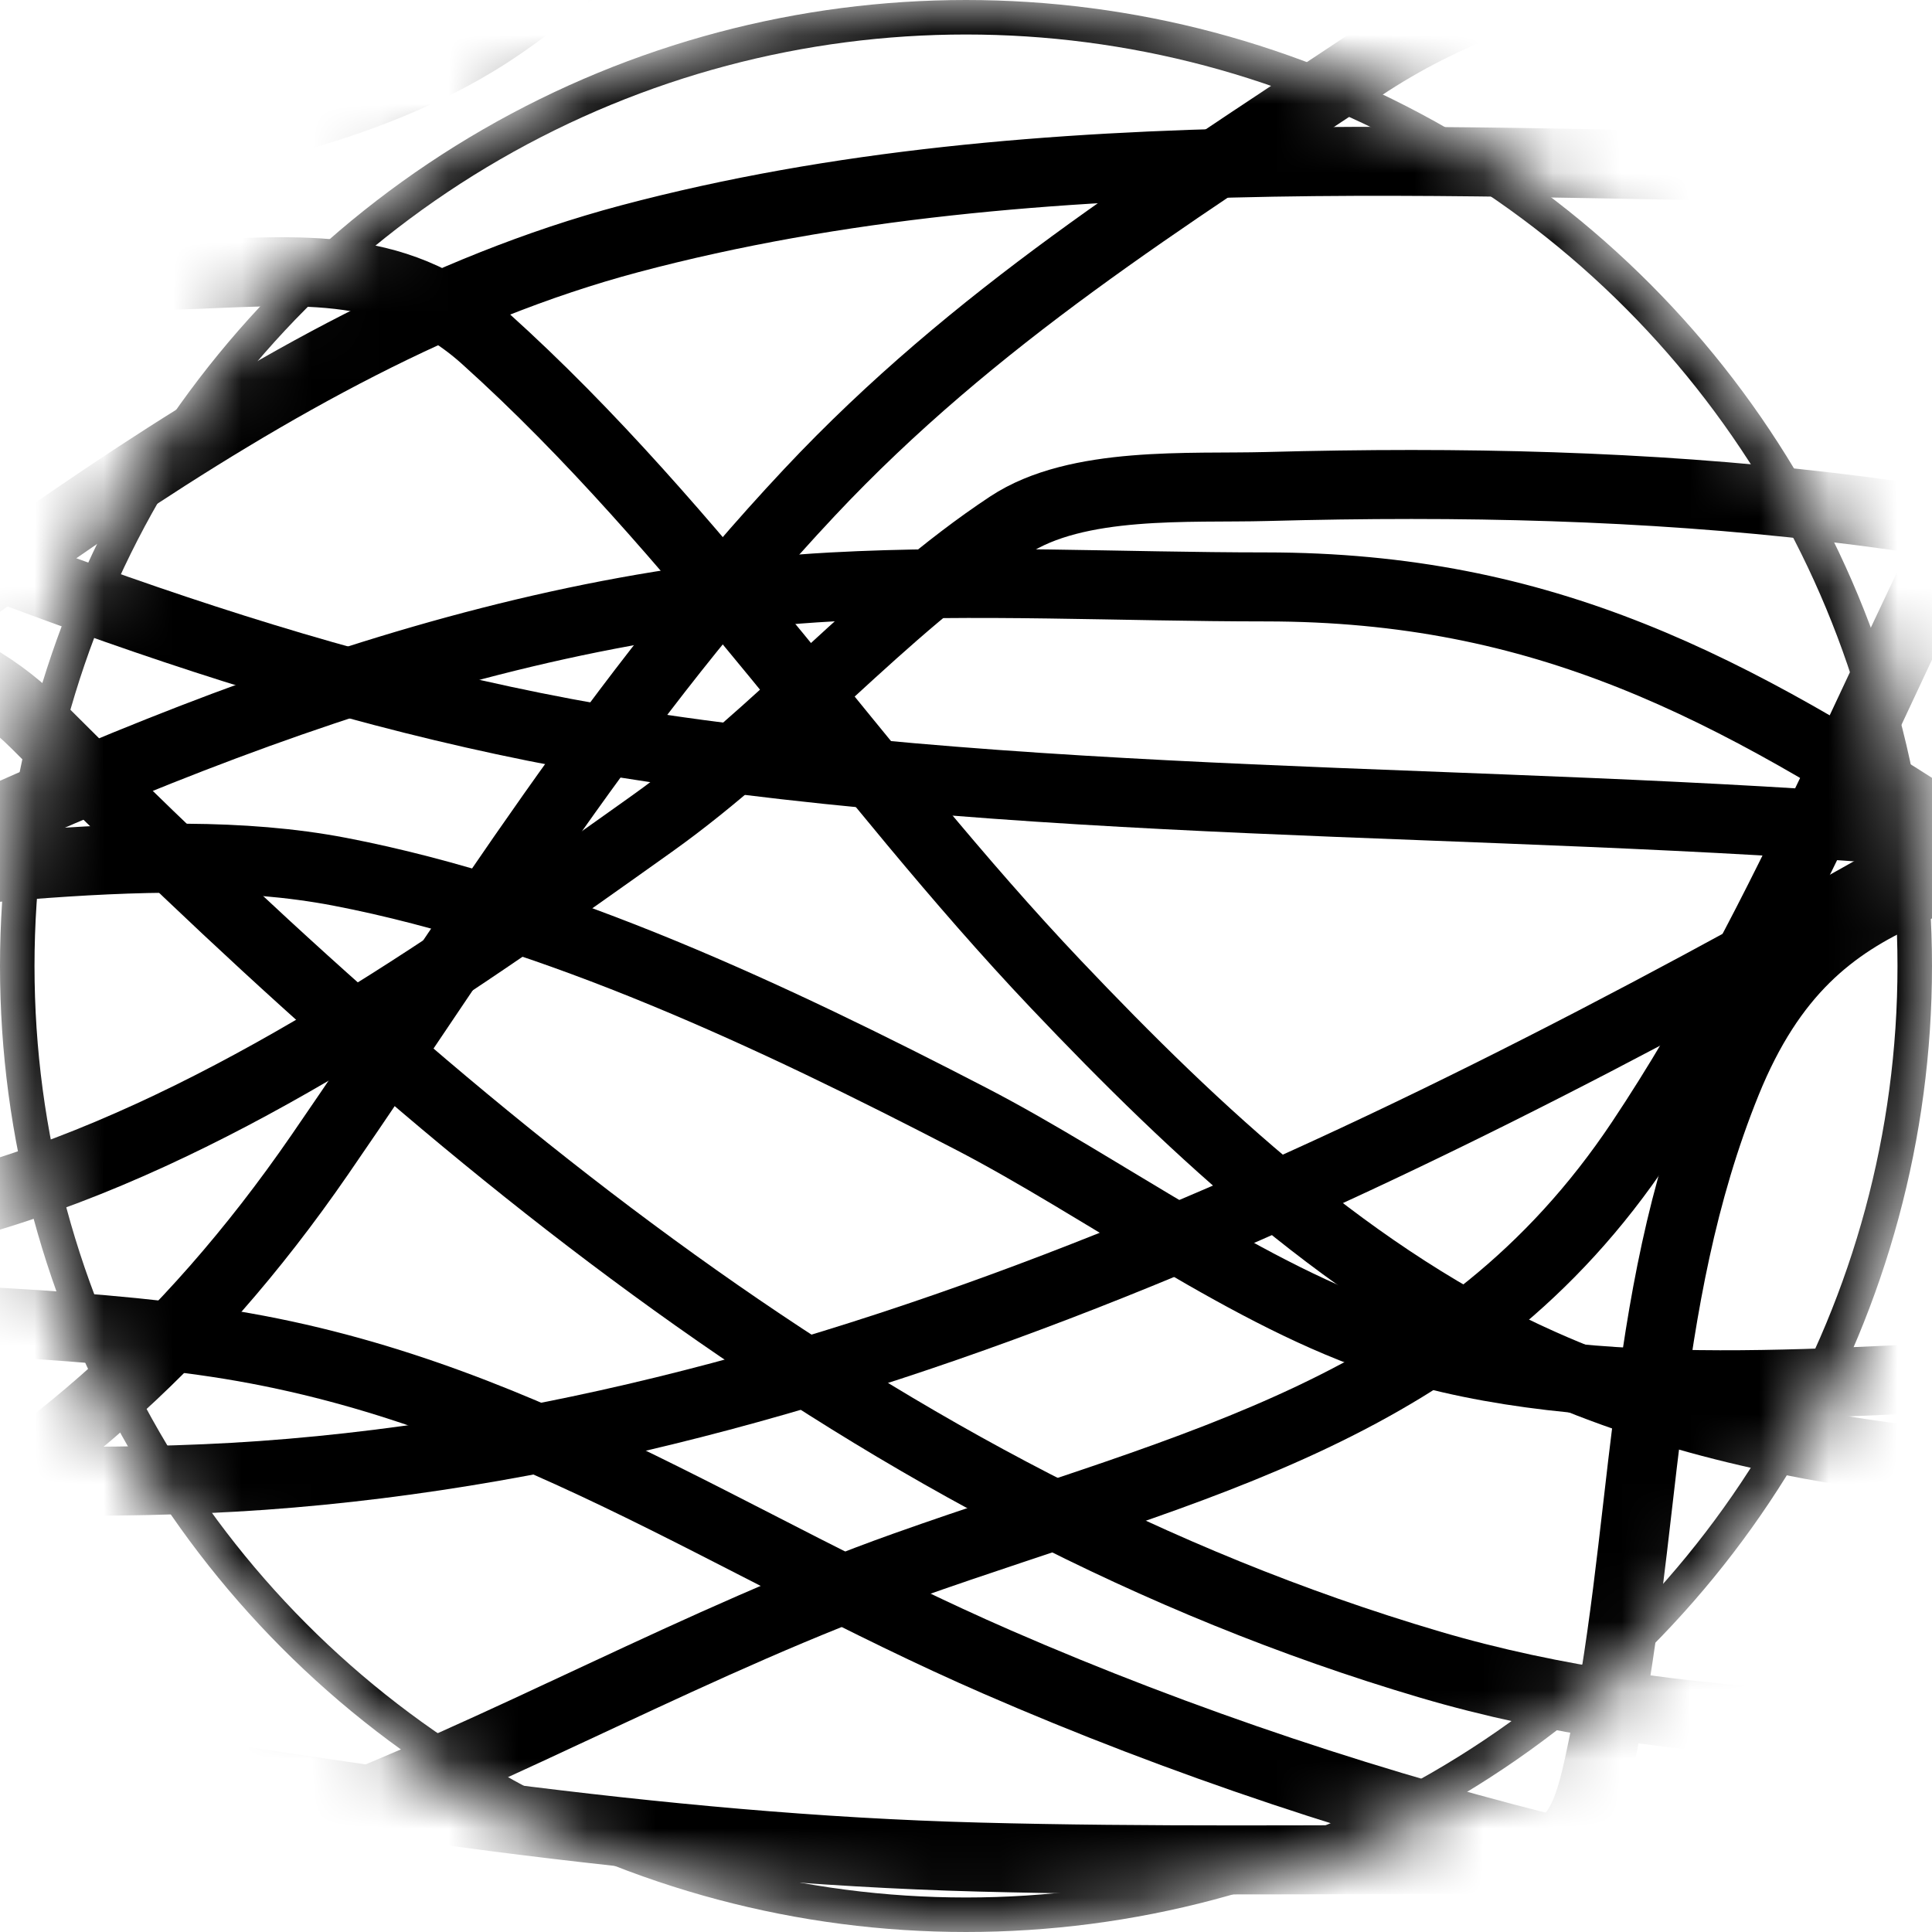 <svg width="28" height="28" viewBox="0 0 28 28" fill="none" xmlns="http://www.w3.org/2000/svg">
<mask id="mask0" mask-type="alpha" maskUnits="userSpaceOnUse" x="0" y="0" width="28" height="28">
<circle cx="14" cy="14" r="14" fill="#C4C4C4"/>
</mask>
<g mask="url(#mask0)">
<circle cx="14" cy="14" r="13.75" stroke="black" stroke-width="0.5"/>
<path d="M-22.173 7.647C-19.769 5.811 -17.298 5.31 -14.293 4.924C-8.732 4.21 -3.076 4.152 2.524 3.988C4.209 3.938 5.707 3.712 7.034 4.907C10.111 7.676 12.458 11.267 15.306 14.268C17.335 16.406 19.622 18.554 22.353 19.766C25.998 21.384 30.016 21.416 33.927 21.434C37.796 21.451 41.666 21.434 45.535 21.434" stroke="black" stroke-linecap="round" stroke-linejoin="round"/>
<path d="M-6.855 18.983C-4.484 18.244 -1.994 17.976 0.362 17.179C3.62 16.076 6.667 13.92 9.451 11.936C11.28 10.633 12.762 8.845 14.625 7.613C15.61 6.962 17.247 7.081 18.353 7.051C24.058 6.897 28.948 7.312 34.403 9.077C38.435 10.381 42.444 11.825 46.454 13.162" stroke="black" stroke-linecap="round" stroke-linejoin="round"/>
<path d="M-15.433 13.468C-11.663 12.974 -7.995 12.87 -4.199 12.855C-1.354 12.845 2.098 12.091 4.924 12.634C8.049 13.235 11.258 14.756 14.064 16.209C15.989 17.205 18.111 18.794 20.174 19.459C23.089 20.4 26.741 20.003 29.74 19.885C31.734 19.807 32.974 19.783 32.974 17.757" stroke="black" stroke-linecap="round" stroke-linejoin="round"/>
<path d="M42.279 13.854C35.829 7.574 28.39 0.673 19.361 -1.191C16.706 -1.74 13.209 -2.342 10.491 -1.637C9.042 -1.261 8.122 -0.131 6.883 0.612C5.084 1.692 2.893 2.067 0.857 2.395C-3.086 3.031 -7.088 3.135 -11.027 3.732C-13.182 4.058 -15.455 3.722 -17.52 4.559C-18.551 4.977 -20.842 5.929 -21.425 6.979C-21.728 7.524 -21.589 8.283 -21.892 8.888" stroke="black" stroke-linecap="round" stroke-linejoin="round"/>
<path d="M-13.595 23.885C-4.209 23.885 4.813 26.668 14.183 26.914C16.644 26.979 19.108 26.948 21.57 26.948C22.675 26.948 22.927 26.697 23.17 25.587C23.9 22.245 23.717 18.907 25.025 15.681C26.316 12.497 28.561 12.962 31.135 11.46C33.573 10.038 35.983 9.792 38.761 9.792C41.709 9.792 45.757 10.562 48.292 8.873" stroke="black" stroke-linecap="round" stroke-linejoin="round"/>
<path d="M45.841 26.948C41.216 26.044 36.593 25.522 31.884 25.246C28.131 25.027 24.37 25.202 20.719 24.123C12.68 21.748 6.299 16.273 0.515 10.489C-1.98 7.994 -7.217 9.234 -10.327 9.179C-11.629 9.156 -12.85 8.566 -14.207 8.566" stroke="black" stroke-linecap="round" stroke-linejoin="round"/>
<path d="M40.752 20.73C38.116 20.011 37.003 19.117 35.064 17.207C33.028 15.201 30.813 13.709 28.444 12.156C25.078 9.951 22.387 8.506 18.343 8.506C16.259 8.506 14.14 8.393 12.061 8.506C6.683 8.8 1.567 11.051 -3.218 13.366C-7.544 15.46 -11.362 18.454 -15.78 20.348" stroke="black" stroke-linecap="round" stroke-linejoin="round"/>
<path d="M-8.999 30.319C-7.415 29.454 -6.132 29.535 -4.404 29.263C-1.323 28.778 1.448 27.579 4.345 26.489C7.335 25.364 10.124 23.761 13.128 22.693C17.285 21.215 21.167 20.456 23.782 16.532C25.927 13.315 27.312 9.552 29.127 6.149C30.376 3.807 31.76 0.287 34.556 -0.574C37.453 -1.465 40.988 -0.931 44.003 -0.931" stroke="black" stroke-linecap="round" stroke-linejoin="round"/>
<path d="M48.292 18.983C46.167 17.798 43.967 16.856 41.756 15.851C40.289 15.184 38.886 14.361 37.399 13.741C34.776 12.646 31.992 12.449 29.195 12.175C22.657 11.533 16.04 11.802 9.536 10.847C4.698 10.136 0.288 8.397 -4.199 6.524C-7.019 5.347 -12.242 2.892 -15.297 4.89C-17.035 6.026 -18.4 8.205 -19.722 9.792" stroke="black" stroke-linecap="round" stroke-linejoin="round"/>
<path d="M-2.872 21.434C-0.658 21.434 1.592 21.54 3.8 21.383C12.764 20.742 21.36 16.223 29.025 11.834C32.505 9.842 35.842 7.473 39.407 5.639C40.307 5.176 41.408 5.084 42.318 5.554C43.194 6.006 43.836 6.775 44.667 7.29C45.957 8.088 47.452 7.953 48.905 7.953" stroke="black" stroke-linecap="round" stroke-linejoin="round"/>
<path d="M31.748 28.174C25.963 27.956 19.747 26.392 14.455 24.089C10.531 22.381 7.447 20.109 3.136 19.459C-4.705 18.278 -28.464 19.98 -20.641 18.676" stroke="black" stroke-linecap="round" stroke-linejoin="round"/>
<path d="M43.697 1.826C38.931 3.414 32.788 2.439 27.867 2.439C21.714 2.439 15.137 1.863 9.128 3.46C3.76 4.887 -0.966 9.143 -5.493 12.175C-10.107 15.264 -16.468 17.451 -22.02 17.451C-25.407 17.451 -29.647 18.228 -32.896 17.145" stroke="black" stroke-linecap="round" stroke-linejoin="round"/>
<path d="M27.765 -1.238C24.884 -0.674 22.245 -0.701 19.732 0.975C16.864 2.887 14.12 4.592 11.732 7.136C8.927 10.125 6.948 13.376 4.634 16.736C0.782 22.33 -4.368 24.497 -10.837 24.497" stroke="black" stroke-linecap="round" stroke-linejoin="round"/>
</g>
</svg>
